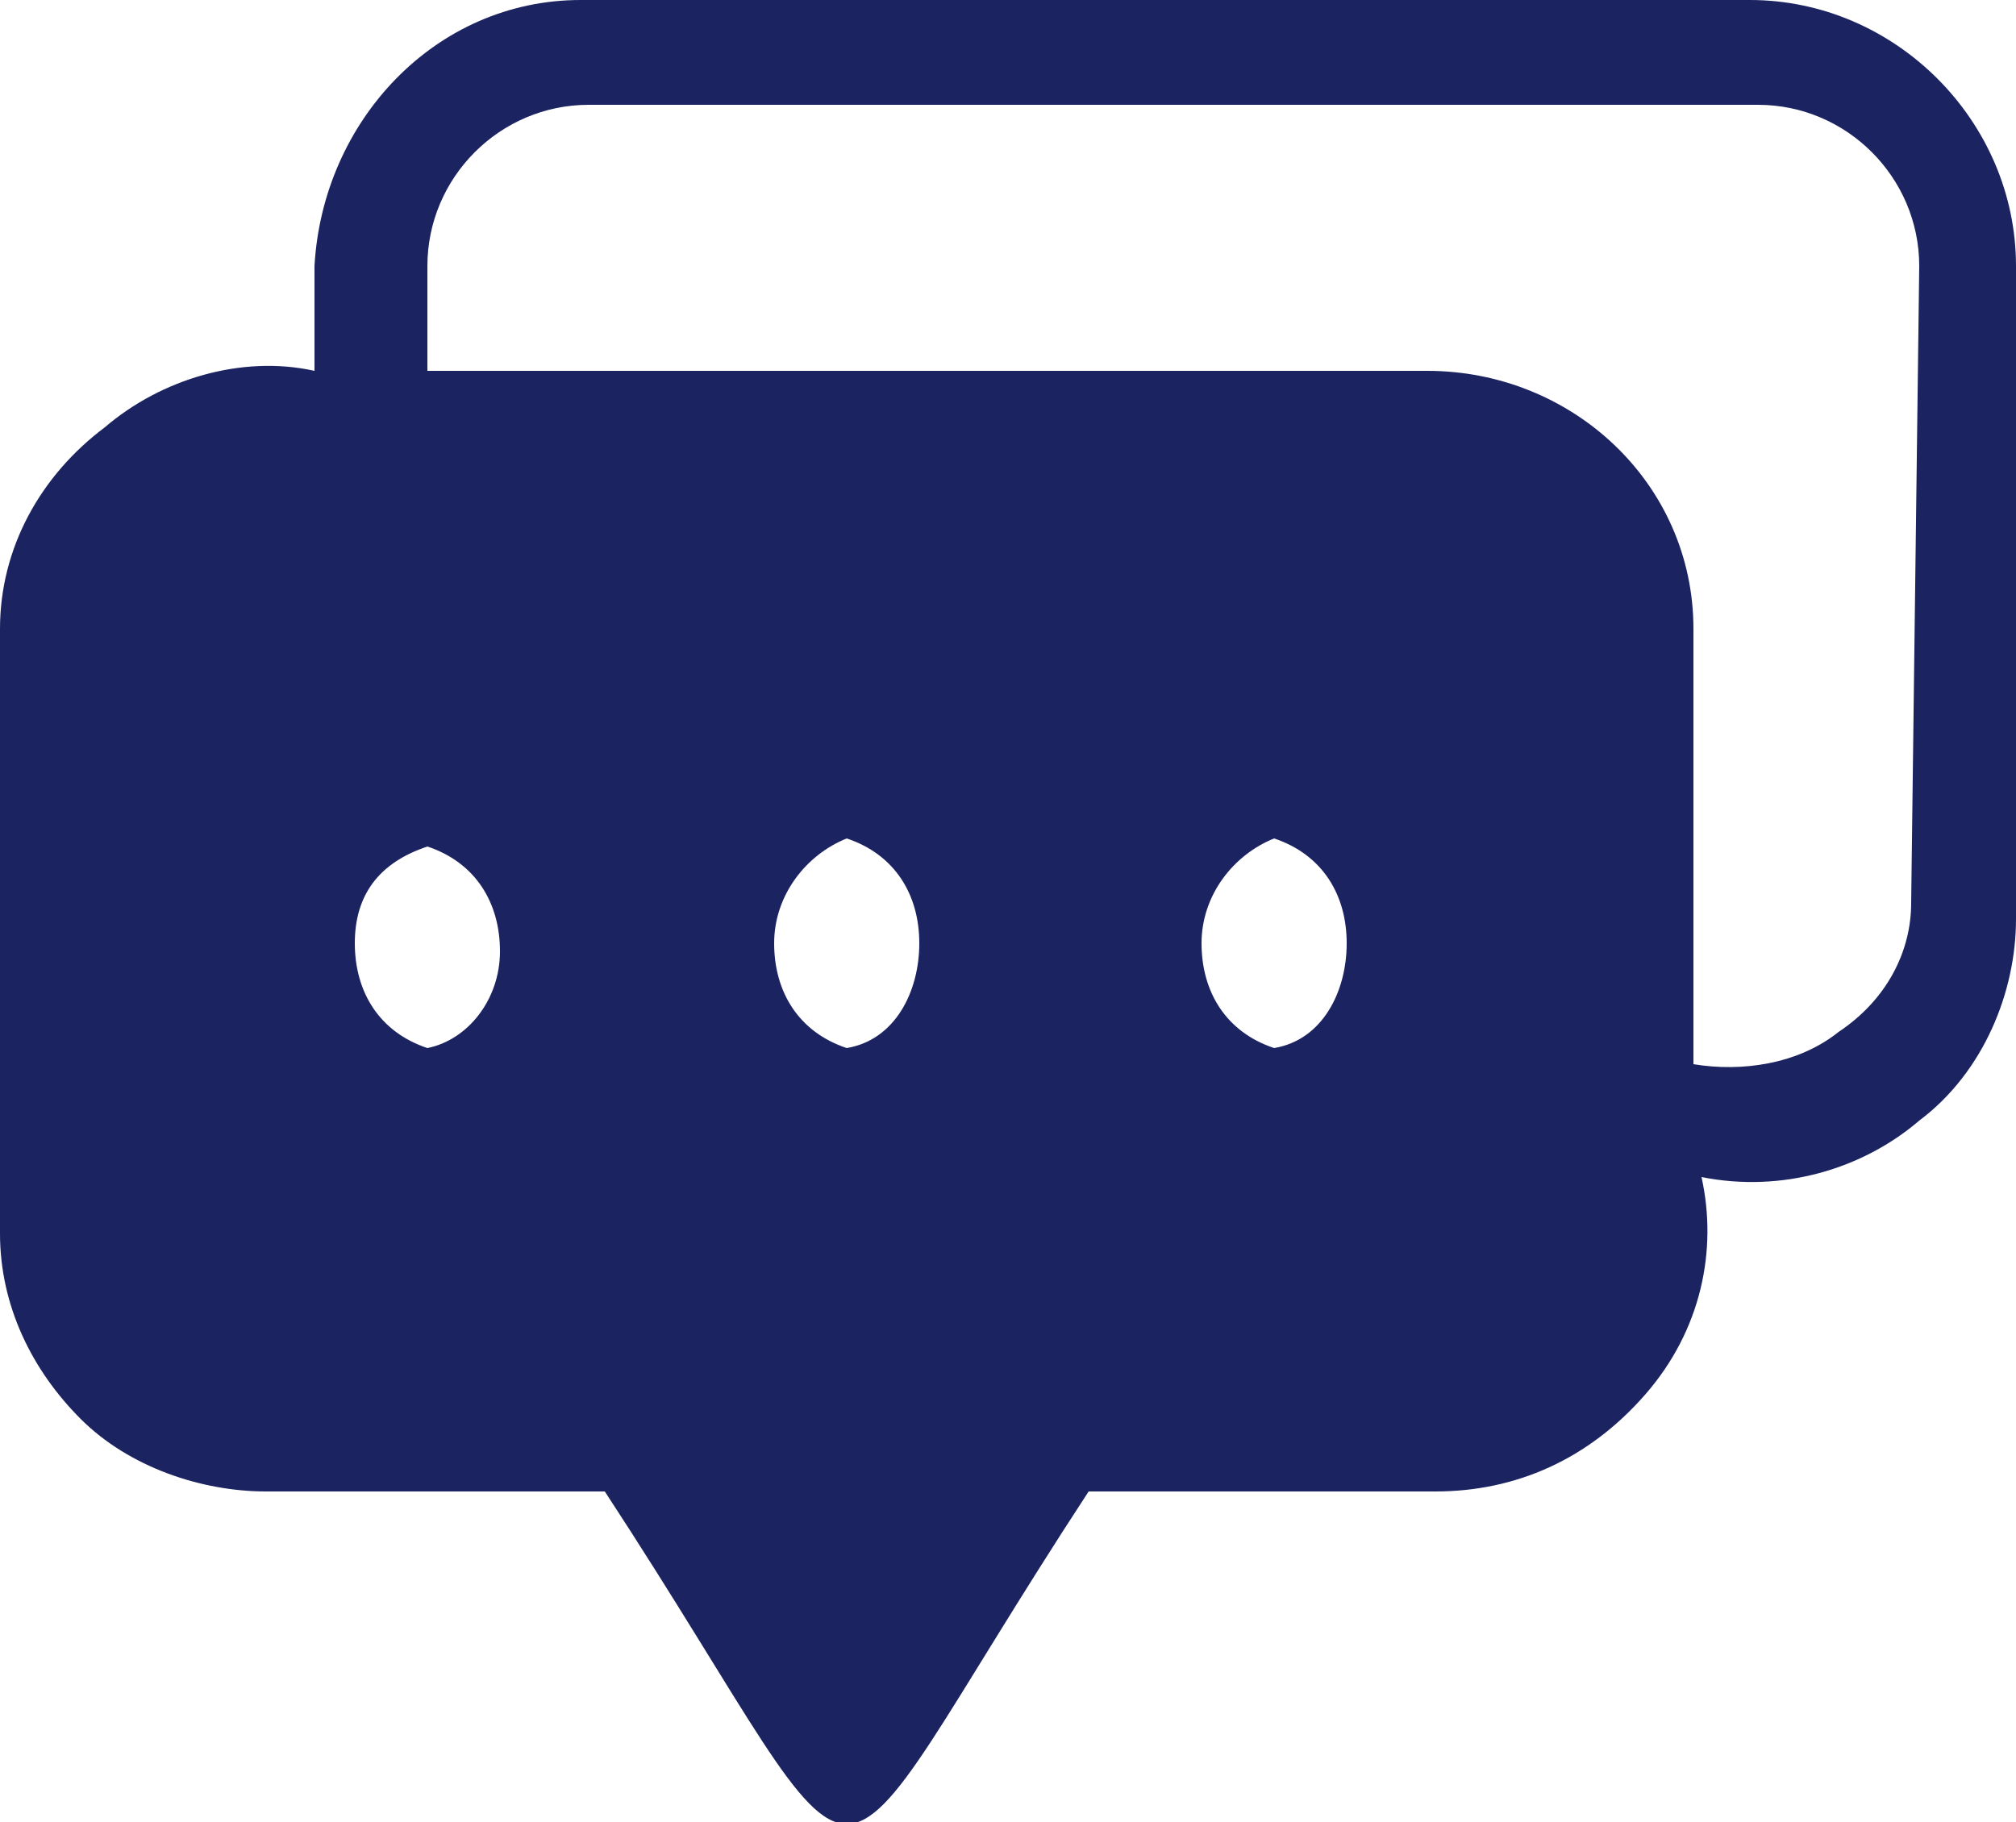 <?xml version="1.0" encoding="utf-8"?>
<!-- Generator: Adobe Illustrator 24.1.0, SVG Export Plug-In . SVG Version: 6.00 Build 0)  -->
<svg version="1.1" id="Layer_1" xmlns="http://www.w3.org/2000/svg" xmlns:xlink="http://www.w3.org/1999/xlink" x="0px" y="0px"
	 viewBox="0 0 25 22.6" style="enable-background:new 0 0 25 22.6;" xml:space="preserve">
<path d="M23.7,11.2L23.7,11.2c0,0.6-0.3,1.2-0.9,1.6c-0.5,0.4-1.2,0.5-1.8,0.4V7.8c0-1.8-1.5-3.2-3.3-3.2H5.3V3.3c0-1.1,0.9-2,2-2
	h14.5c1.1,0,2,0.9,2,2L23.7,11.2z M5.3,10.5c0.6,0.2,0.9,0.7,0.9,1.3S5.8,12.9,5.3,13c-0.6-0.2-0.9-0.7-0.9-1.3S4.7,10.7,5.3,10.5z
	 M10.5,13c-0.6-0.2-0.9-0.7-0.9-1.3s0.4-1.1,0.9-1.3c0.6,0.2,0.9,0.7,0.9,1.3S11.1,12.9,10.5,13z M15.8,13c-0.6-0.2-0.9-0.7-0.9-1.3
	s0.4-1.1,0.9-1.3c0.6,0.2,0.9,0.7,0.9,1.3S16.4,12.9,15.8,13z M21.7,0H7.2C5.4,0,4,1.5,3.9,3.3v1.3C3,4.4,2,4.7,1.3,5.3
	C0.5,5.9,0,6.8,0,7.8v7.5c0,0.9,0.4,1.7,1,2.3c0.6,0.6,1.5,0.9,2.3,0.9h4.2c3.6,5.5,2.4,5.5,6,0h4.3c1,0,1.9-0.4,2.6-1.2
	s0.9-1.8,0.7-2.7c1,0.2,2-0.1,2.7-0.7c0.8-0.6,1.2-1.6,1.2-2.5V3.3C25,1.5,23.5,0,21.7,0z" fill="#1b2361"/>
</svg>
